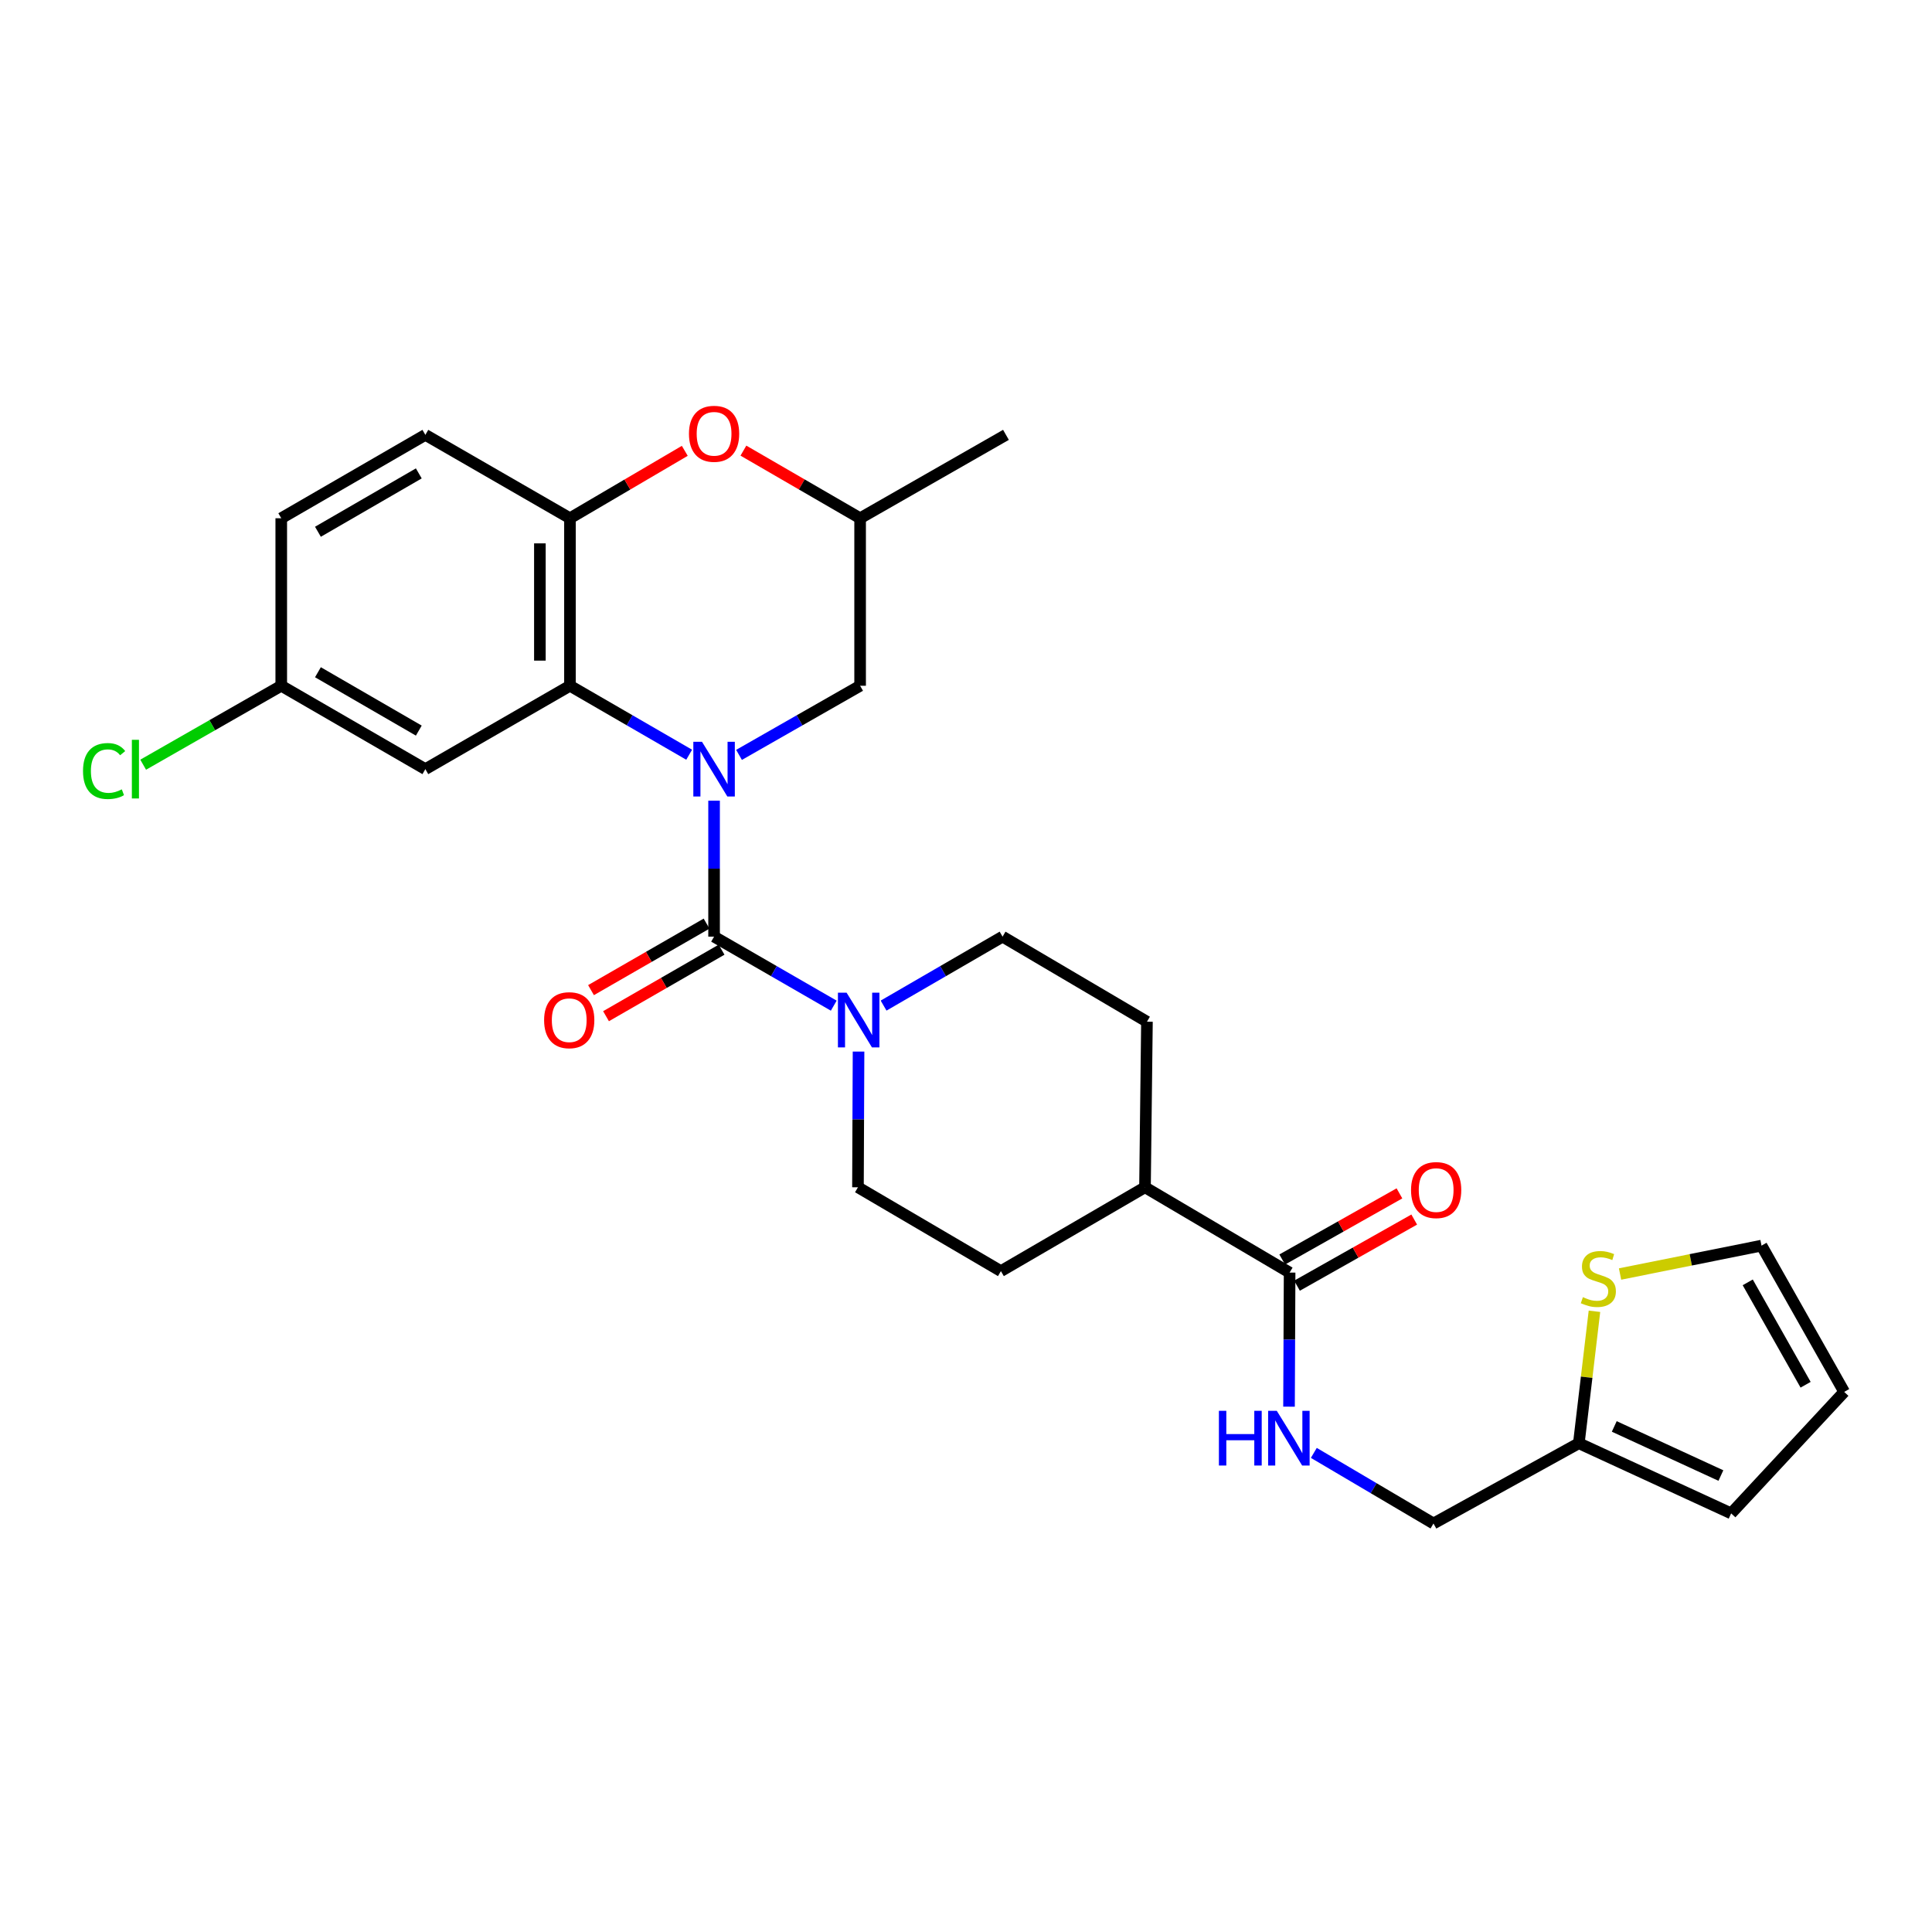 <?xml version='1.0' encoding='iso-8859-1'?>
<svg version='1.1' baseProfile='full'
              xmlns='http://www.w3.org/2000/svg'
                      xmlns:rdkit='http://www.rdkit.org/xml'
                      xmlns:xlink='http://www.w3.org/1999/xlink'
                  xml:space='preserve'
width='1000px' height='1000px' viewBox='0 0 1000 1000'>
<!-- END OF HEADER -->
<rect style='opacity:1.0;fill:#FFFFFF;stroke:none' width='1000' height='1000' x='0' y='0'> </rect>
<path class='bond-0' d='M 369.605,414.433 L 369.605,449.62' style='fill:none;fill-rule:evenodd;stroke:#0000FF;stroke-width:6px;stroke-linecap:butt;stroke-linejoin:miter;stroke-opacity:1' />
<path class='bond-0' d='M 369.605,449.62 L 369.605,484.807' style='fill:none;fill-rule:evenodd;stroke:#000000;stroke-width:6px;stroke-linecap:butt;stroke-linejoin:miter;stroke-opacity:1' />
<path class='bond-1' d='M 356.711,390.645 L 325.86,372.795' style='fill:none;fill-rule:evenodd;stroke:#0000FF;stroke-width:6px;stroke-linecap:butt;stroke-linejoin:miter;stroke-opacity:1' />
<path class='bond-1' d='M 325.86,372.795 L 295.01,354.945' style='fill:none;fill-rule:evenodd;stroke:#000000;stroke-width:6px;stroke-linecap:butt;stroke-linejoin:miter;stroke-opacity:1' />
<path class='bond-6' d='M 382.521,390.73 L 413.858,372.837' style='fill:none;fill-rule:evenodd;stroke:#0000FF;stroke-width:6px;stroke-linecap:butt;stroke-linejoin:miter;stroke-opacity:1' />
<path class='bond-6' d='M 413.858,372.837 L 445.195,354.945' style='fill:none;fill-rule:evenodd;stroke:#000000;stroke-width:6px;stroke-linecap:butt;stroke-linejoin:miter;stroke-opacity:1' />
<path class='bond-2' d='M 369.605,484.807 L 400.578,502.668' style='fill:none;fill-rule:evenodd;stroke:#000000;stroke-width:6px;stroke-linecap:butt;stroke-linejoin:miter;stroke-opacity:1' />
<path class='bond-2' d='M 400.578,502.668 L 431.551,520.529' style='fill:none;fill-rule:evenodd;stroke:#0000FF;stroke-width:6px;stroke-linecap:butt;stroke-linejoin:miter;stroke-opacity:1' />
<path class='bond-11' d='M 365.722,478.062 L 335.816,495.278' style='fill:none;fill-rule:evenodd;stroke:#000000;stroke-width:6px;stroke-linecap:butt;stroke-linejoin:miter;stroke-opacity:1' />
<path class='bond-11' d='M 335.816,495.278 L 305.909,512.494' style='fill:none;fill-rule:evenodd;stroke:#FF0000;stroke-width:6px;stroke-linecap:butt;stroke-linejoin:miter;stroke-opacity:1' />
<path class='bond-11' d='M 373.488,491.552 L 343.582,508.769' style='fill:none;fill-rule:evenodd;stroke:#000000;stroke-width:6px;stroke-linecap:butt;stroke-linejoin:miter;stroke-opacity:1' />
<path class='bond-11' d='M 343.582,508.769 L 313.675,525.985' style='fill:none;fill-rule:evenodd;stroke:#FF0000;stroke-width:6px;stroke-linecap:butt;stroke-linejoin:miter;stroke-opacity:1' />
<path class='bond-3' d='M 295.01,354.945 L 295.01,268.243' style='fill:none;fill-rule:evenodd;stroke:#000000;stroke-width:6px;stroke-linecap:butt;stroke-linejoin:miter;stroke-opacity:1' />
<path class='bond-3' d='M 279.444,341.939 L 279.444,281.248' style='fill:none;fill-rule:evenodd;stroke:#000000;stroke-width:6px;stroke-linecap:butt;stroke-linejoin:miter;stroke-opacity:1' />
<path class='bond-7' d='M 295.01,354.945 L 220.164,398.105' style='fill:none;fill-rule:evenodd;stroke:#000000;stroke-width:6px;stroke-linecap:butt;stroke-linejoin:miter;stroke-opacity:1' />
<path class='bond-12' d='M 444.381,544.292 L 444.23,579.412' style='fill:none;fill-rule:evenodd;stroke:#0000FF;stroke-width:6px;stroke-linecap:butt;stroke-linejoin:miter;stroke-opacity:1' />
<path class='bond-12' d='M 444.23,579.412 L 444.079,614.532' style='fill:none;fill-rule:evenodd;stroke:#000000;stroke-width:6px;stroke-linecap:butt;stroke-linejoin:miter;stroke-opacity:1' />
<path class='bond-13' d='M 457.343,520.497 L 488.134,502.652' style='fill:none;fill-rule:evenodd;stroke:#0000FF;stroke-width:6px;stroke-linecap:butt;stroke-linejoin:miter;stroke-opacity:1' />
<path class='bond-13' d='M 488.134,502.652 L 518.925,484.807' style='fill:none;fill-rule:evenodd;stroke:#000000;stroke-width:6px;stroke-linecap:butt;stroke-linejoin:miter;stroke-opacity:1' />
<path class='bond-19' d='M 295.01,268.243 L 220.164,225.082' style='fill:none;fill-rule:evenodd;stroke:#000000;stroke-width:6px;stroke-linecap:butt;stroke-linejoin:miter;stroke-opacity:1' />
<path class='bond-28' d='M 295.01,268.243 L 324.726,250.797' style='fill:none;fill-rule:evenodd;stroke:#000000;stroke-width:6px;stroke-linecap:butt;stroke-linejoin:miter;stroke-opacity:1' />
<path class='bond-28' d='M 324.726,250.797 L 354.443,233.352' style='fill:none;fill-rule:evenodd;stroke:#FF0000;stroke-width:6px;stroke-linecap:butt;stroke-linejoin:miter;stroke-opacity:1' />
<path class='bond-4' d='M 384.789,233.247 L 414.992,250.745' style='fill:none;fill-rule:evenodd;stroke:#FF0000;stroke-width:6px;stroke-linecap:butt;stroke-linejoin:miter;stroke-opacity:1' />
<path class='bond-4' d='M 414.992,250.745 L 445.195,268.243' style='fill:none;fill-rule:evenodd;stroke:#000000;stroke-width:6px;stroke-linecap:butt;stroke-linejoin:miter;stroke-opacity:1' />
<path class='bond-5' d='M 667.502,658.696 L 592.647,614.532' style='fill:none;fill-rule:evenodd;stroke:#000000;stroke-width:6px;stroke-linecap:butt;stroke-linejoin:miter;stroke-opacity:1' />
<path class='bond-8' d='M 667.502,658.696 L 667.348,693.394' style='fill:none;fill-rule:evenodd;stroke:#000000;stroke-width:6px;stroke-linecap:butt;stroke-linejoin:miter;stroke-opacity:1' />
<path class='bond-8' d='M 667.348,693.394 L 667.194,728.092' style='fill:none;fill-rule:evenodd;stroke:#0000FF;stroke-width:6px;stroke-linecap:butt;stroke-linejoin:miter;stroke-opacity:1' />
<path class='bond-17' d='M 671.326,665.474 L 701.662,648.357' style='fill:none;fill-rule:evenodd;stroke:#000000;stroke-width:6px;stroke-linecap:butt;stroke-linejoin:miter;stroke-opacity:1' />
<path class='bond-17' d='M 701.662,648.357 L 731.998,631.24' style='fill:none;fill-rule:evenodd;stroke:#FF0000;stroke-width:6px;stroke-linecap:butt;stroke-linejoin:miter;stroke-opacity:1' />
<path class='bond-17' d='M 663.677,651.917 L 694.013,634.8' style='fill:none;fill-rule:evenodd;stroke:#000000;stroke-width:6px;stroke-linecap:butt;stroke-linejoin:miter;stroke-opacity:1' />
<path class='bond-17' d='M 694.013,634.8 L 724.349,617.683' style='fill:none;fill-rule:evenodd;stroke:#FF0000;stroke-width:6px;stroke-linecap:butt;stroke-linejoin:miter;stroke-opacity:1' />
<path class='bond-15' d='M 445.195,354.945 L 445.195,268.243' style='fill:none;fill-rule:evenodd;stroke:#000000;stroke-width:6px;stroke-linecap:butt;stroke-linejoin:miter;stroke-opacity:1' />
<path class='bond-24' d='M 220.164,398.105 L 145.577,354.945' style='fill:none;fill-rule:evenodd;stroke:#000000;stroke-width:6px;stroke-linecap:butt;stroke-linejoin:miter;stroke-opacity:1' />
<path class='bond-24' d='M 216.772,378.158 L 164.562,347.946' style='fill:none;fill-rule:evenodd;stroke:#000000;stroke-width:6px;stroke-linecap:butt;stroke-linejoin:miter;stroke-opacity:1' />
<path class='bond-23' d='M 680.034,752.014 L 711.001,770.286' style='fill:none;fill-rule:evenodd;stroke:#0000FF;stroke-width:6px;stroke-linecap:butt;stroke-linejoin:miter;stroke-opacity:1' />
<path class='bond-23' d='M 711.001,770.286 L 741.967,788.558' style='fill:none;fill-rule:evenodd;stroke:#000000;stroke-width:6px;stroke-linecap:butt;stroke-linejoin:miter;stroke-opacity:1' />
<path class='bond-9' d='M 825.287,678.716 L 821.245,712.865' style='fill:none;fill-rule:evenodd;stroke:#CCCC00;stroke-width:6px;stroke-linecap:butt;stroke-linejoin:miter;stroke-opacity:1' />
<path class='bond-9' d='M 821.245,712.865 L 817.202,747.015' style='fill:none;fill-rule:evenodd;stroke:#000000;stroke-width:6px;stroke-linecap:butt;stroke-linejoin:miter;stroke-opacity:1' />
<path class='bond-16' d='M 838.536,659.432 L 875.146,652.081' style='fill:none;fill-rule:evenodd;stroke:#CCCC00;stroke-width:6px;stroke-linecap:butt;stroke-linejoin:miter;stroke-opacity:1' />
<path class='bond-16' d='M 875.146,652.081 L 911.757,644.73' style='fill:none;fill-rule:evenodd;stroke:#000000;stroke-width:6px;stroke-linecap:butt;stroke-linejoin:miter;stroke-opacity:1' />
<path class='bond-10' d='M 817.202,747.015 L 741.967,788.558' style='fill:none;fill-rule:evenodd;stroke:#000000;stroke-width:6px;stroke-linecap:butt;stroke-linejoin:miter;stroke-opacity:1' />
<path class='bond-18' d='M 817.202,747.015 L 896.044,783.327' style='fill:none;fill-rule:evenodd;stroke:#000000;stroke-width:6px;stroke-linecap:butt;stroke-linejoin:miter;stroke-opacity:1' />
<path class='bond-18' d='M 835.54,738.323 L 890.729,763.741' style='fill:none;fill-rule:evenodd;stroke:#000000;stroke-width:6px;stroke-linecap:butt;stroke-linejoin:miter;stroke-opacity:1' />
<path class='bond-22' d='M 444.079,614.532 L 518.069,657.935' style='fill:none;fill-rule:evenodd;stroke:#000000;stroke-width:6px;stroke-linecap:butt;stroke-linejoin:miter;stroke-opacity:1' />
<path class='bond-21' d='M 518.925,484.807 L 593.659,528.833' style='fill:none;fill-rule:evenodd;stroke:#000000;stroke-width:6px;stroke-linecap:butt;stroke-linejoin:miter;stroke-opacity:1' />
<path class='bond-14' d='M 592.647,614.532 L 593.659,528.833' style='fill:none;fill-rule:evenodd;stroke:#000000;stroke-width:6px;stroke-linecap:butt;stroke-linejoin:miter;stroke-opacity:1' />
<path class='bond-30' d='M 592.647,614.532 L 518.069,657.935' style='fill:none;fill-rule:evenodd;stroke:#000000;stroke-width:6px;stroke-linecap:butt;stroke-linejoin:miter;stroke-opacity:1' />
<path class='bond-27' d='M 445.195,268.243 L 520.681,225.082' style='fill:none;fill-rule:evenodd;stroke:#000000;stroke-width:6px;stroke-linecap:butt;stroke-linejoin:miter;stroke-opacity:1' />
<path class='bond-31' d='M 911.757,644.73 L 954.545,720.44' style='fill:none;fill-rule:evenodd;stroke:#000000;stroke-width:6px;stroke-linecap:butt;stroke-linejoin:miter;stroke-opacity:1' />
<path class='bond-31' d='M 904.623,663.745 L 934.576,716.742' style='fill:none;fill-rule:evenodd;stroke:#000000;stroke-width:6px;stroke-linecap:butt;stroke-linejoin:miter;stroke-opacity:1' />
<path class='bond-20' d='M 896.044,783.327 L 954.545,720.44' style='fill:none;fill-rule:evenodd;stroke:#000000;stroke-width:6px;stroke-linecap:butt;stroke-linejoin:miter;stroke-opacity:1' />
<path class='bond-29' d='M 220.164,225.082 L 145.577,268.243' style='fill:none;fill-rule:evenodd;stroke:#000000;stroke-width:6px;stroke-linecap:butt;stroke-linejoin:miter;stroke-opacity:1' />
<path class='bond-29' d='M 216.772,245.029 L 164.562,275.241' style='fill:none;fill-rule:evenodd;stroke:#000000;stroke-width:6px;stroke-linecap:butt;stroke-linejoin:miter;stroke-opacity:1' />
<path class='bond-25' d='M 145.577,354.945 L 145.577,268.243' style='fill:none;fill-rule:evenodd;stroke:#000000;stroke-width:6px;stroke-linecap:butt;stroke-linejoin:miter;stroke-opacity:1' />
<path class='bond-26' d='M 145.577,354.945 L 109.841,375.377' style='fill:none;fill-rule:evenodd;stroke:#000000;stroke-width:6px;stroke-linecap:butt;stroke-linejoin:miter;stroke-opacity:1' />
<path class='bond-26' d='M 109.841,375.377 L 74.105,395.81' style='fill:none;fill-rule:evenodd;stroke:#00CC00;stroke-width:6px;stroke-linecap:butt;stroke-linejoin:miter;stroke-opacity:1' />
<path  class='atom-0' d='M 363.345 383.945
L 372.625 398.945
Q 373.545 400.425, 375.025 403.105
Q 376.505 405.785, 376.585 405.945
L 376.585 383.945
L 380.345 383.945
L 380.345 412.265
L 376.465 412.265
L 366.505 395.865
Q 365.345 393.945, 364.105 391.745
Q 362.905 389.545, 362.545 388.865
L 362.545 412.265
L 358.865 412.265
L 358.865 383.945
L 363.345 383.945
' fill='#0000FF'/>
<path  class='atom-3' d='M 438.191 513.808
L 447.471 528.808
Q 448.391 530.288, 449.871 532.968
Q 451.351 535.648, 451.431 535.808
L 451.431 513.808
L 455.191 513.808
L 455.191 542.128
L 451.311 542.128
L 441.351 525.728
Q 440.191 523.808, 438.951 521.608
Q 437.751 519.408, 437.391 518.728
L 437.391 542.128
L 433.711 542.128
L 433.711 513.808
L 438.191 513.808
' fill='#0000FF'/>
<path  class='atom-5' d='M 356.605 224.53
Q 356.605 217.73, 359.965 213.93
Q 363.325 210.13, 369.605 210.13
Q 375.885 210.13, 379.245 213.93
Q 382.605 217.73, 382.605 224.53
Q 382.605 231.41, 379.205 235.33
Q 375.805 239.21, 369.605 239.21
Q 363.365 239.21, 359.965 235.33
Q 356.605 231.45, 356.605 224.53
M 369.605 236.01
Q 373.925 236.01, 376.245 233.13
Q 378.605 230.21, 378.605 224.53
Q 378.605 218.97, 376.245 216.17
Q 373.925 213.33, 369.605 213.33
Q 365.285 213.33, 362.925 216.13
Q 360.605 218.93, 360.605 224.53
Q 360.605 230.25, 362.925 233.13
Q 365.285 236.01, 369.605 236.01
' fill='#FF0000'/>
<path  class='atom-9' d='M 630.901 730.235
L 634.741 730.235
L 634.741 742.275
L 649.221 742.275
L 649.221 730.235
L 653.061 730.235
L 653.061 758.555
L 649.221 758.555
L 649.221 745.475
L 634.741 745.475
L 634.741 758.555
L 630.901 758.555
L 630.901 730.235
' fill='#0000FF'/>
<path  class='atom-9' d='M 660.861 730.235
L 670.141 745.235
Q 671.061 746.715, 672.541 749.395
Q 674.021 752.075, 674.101 752.235
L 674.101 730.235
L 677.861 730.235
L 677.861 758.555
L 673.981 758.555
L 664.021 742.155
Q 662.861 740.235, 661.621 738.035
Q 660.421 735.835, 660.061 735.155
L 660.061 758.555
L 656.381 758.555
L 656.381 730.235
L 660.861 730.235
' fill='#0000FF'/>
<path  class='atom-10' d='M 819.303 671.408
Q 819.623 671.528, 820.943 672.088
Q 822.263 672.648, 823.703 673.008
Q 825.183 673.328, 826.623 673.328
Q 829.303 673.328, 830.863 672.048
Q 832.423 670.728, 832.423 668.448
Q 832.423 666.888, 831.623 665.928
Q 830.863 664.968, 829.663 664.448
Q 828.463 663.928, 826.463 663.328
Q 823.943 662.568, 822.423 661.848
Q 820.943 661.128, 819.863 659.608
Q 818.823 658.088, 818.823 655.528
Q 818.823 651.968, 821.223 649.768
Q 823.663 647.568, 828.463 647.568
Q 831.743 647.568, 835.463 649.128
L 834.543 652.208
Q 831.143 650.808, 828.583 650.808
Q 825.823 650.808, 824.303 651.968
Q 822.783 653.088, 822.823 655.048
Q 822.823 656.568, 823.583 657.488
Q 824.383 658.408, 825.503 658.928
Q 826.663 659.448, 828.583 660.048
Q 831.143 660.848, 832.663 661.648
Q 834.183 662.448, 835.263 664.088
Q 836.383 665.688, 836.383 668.448
Q 836.383 672.368, 833.743 674.488
Q 831.143 676.568, 826.783 676.568
Q 824.263 676.568, 822.343 676.008
Q 820.463 675.488, 818.223 674.568
L 819.303 671.408
' fill='#CCCC00'/>
<path  class='atom-12' d='M 281.629 528.048
Q 281.629 521.248, 284.989 517.448
Q 288.349 513.648, 294.629 513.648
Q 300.909 513.648, 304.269 517.448
Q 307.629 521.248, 307.629 528.048
Q 307.629 534.928, 304.229 538.848
Q 300.829 542.728, 294.629 542.728
Q 288.389 542.728, 284.989 538.848
Q 281.629 534.968, 281.629 528.048
M 294.629 539.528
Q 298.949 539.528, 301.269 536.648
Q 303.629 533.728, 303.629 528.048
Q 303.629 522.488, 301.269 519.688
Q 298.949 516.848, 294.629 516.848
Q 290.309 516.848, 287.949 519.648
Q 285.629 522.448, 285.629 528.048
Q 285.629 533.768, 287.949 536.648
Q 290.309 539.528, 294.629 539.528
' fill='#FF0000'/>
<path  class='atom-18' d='M 730.351 615.978
Q 730.351 609.178, 733.711 605.378
Q 737.071 601.578, 743.351 601.578
Q 749.631 601.578, 752.991 605.378
Q 756.351 609.178, 756.351 615.978
Q 756.351 622.858, 752.951 626.778
Q 749.551 630.658, 743.351 630.658
Q 737.111 630.658, 733.711 626.778
Q 730.351 622.898, 730.351 615.978
M 743.351 627.458
Q 747.671 627.458, 749.991 624.578
Q 752.351 621.658, 752.351 615.978
Q 752.351 610.418, 749.991 607.618
Q 747.671 604.778, 743.351 604.778
Q 739.031 604.778, 736.671 607.578
Q 734.351 610.378, 734.351 615.978
Q 734.351 621.698, 736.671 624.578
Q 739.031 627.458, 743.351 627.458
' fill='#FF0000'/>
<path  class='atom-27' d='M 42.971 399.085
Q 42.971 392.045, 46.251 388.365
Q 49.571 384.645, 55.851 384.645
Q 61.691 384.645, 64.811 388.765
L 62.171 390.925
Q 59.891 387.925, 55.851 387.925
Q 51.571 387.925, 49.291 390.805
Q 47.051 393.645, 47.051 399.085
Q 47.051 404.685, 49.371 407.565
Q 51.731 410.445, 56.291 410.445
Q 59.411 410.445, 63.051 408.565
L 64.171 411.565
Q 62.691 412.525, 60.451 413.085
Q 58.211 413.645, 55.731 413.645
Q 49.571 413.645, 46.251 409.885
Q 42.971 406.125, 42.971 399.085
' fill='#00CC00'/>
<path  class='atom-27' d='M 68.251 382.925
L 71.931 382.925
L 71.931 413.285
L 68.251 413.285
L 68.251 382.925
' fill='#00CC00'/>
</svg>
